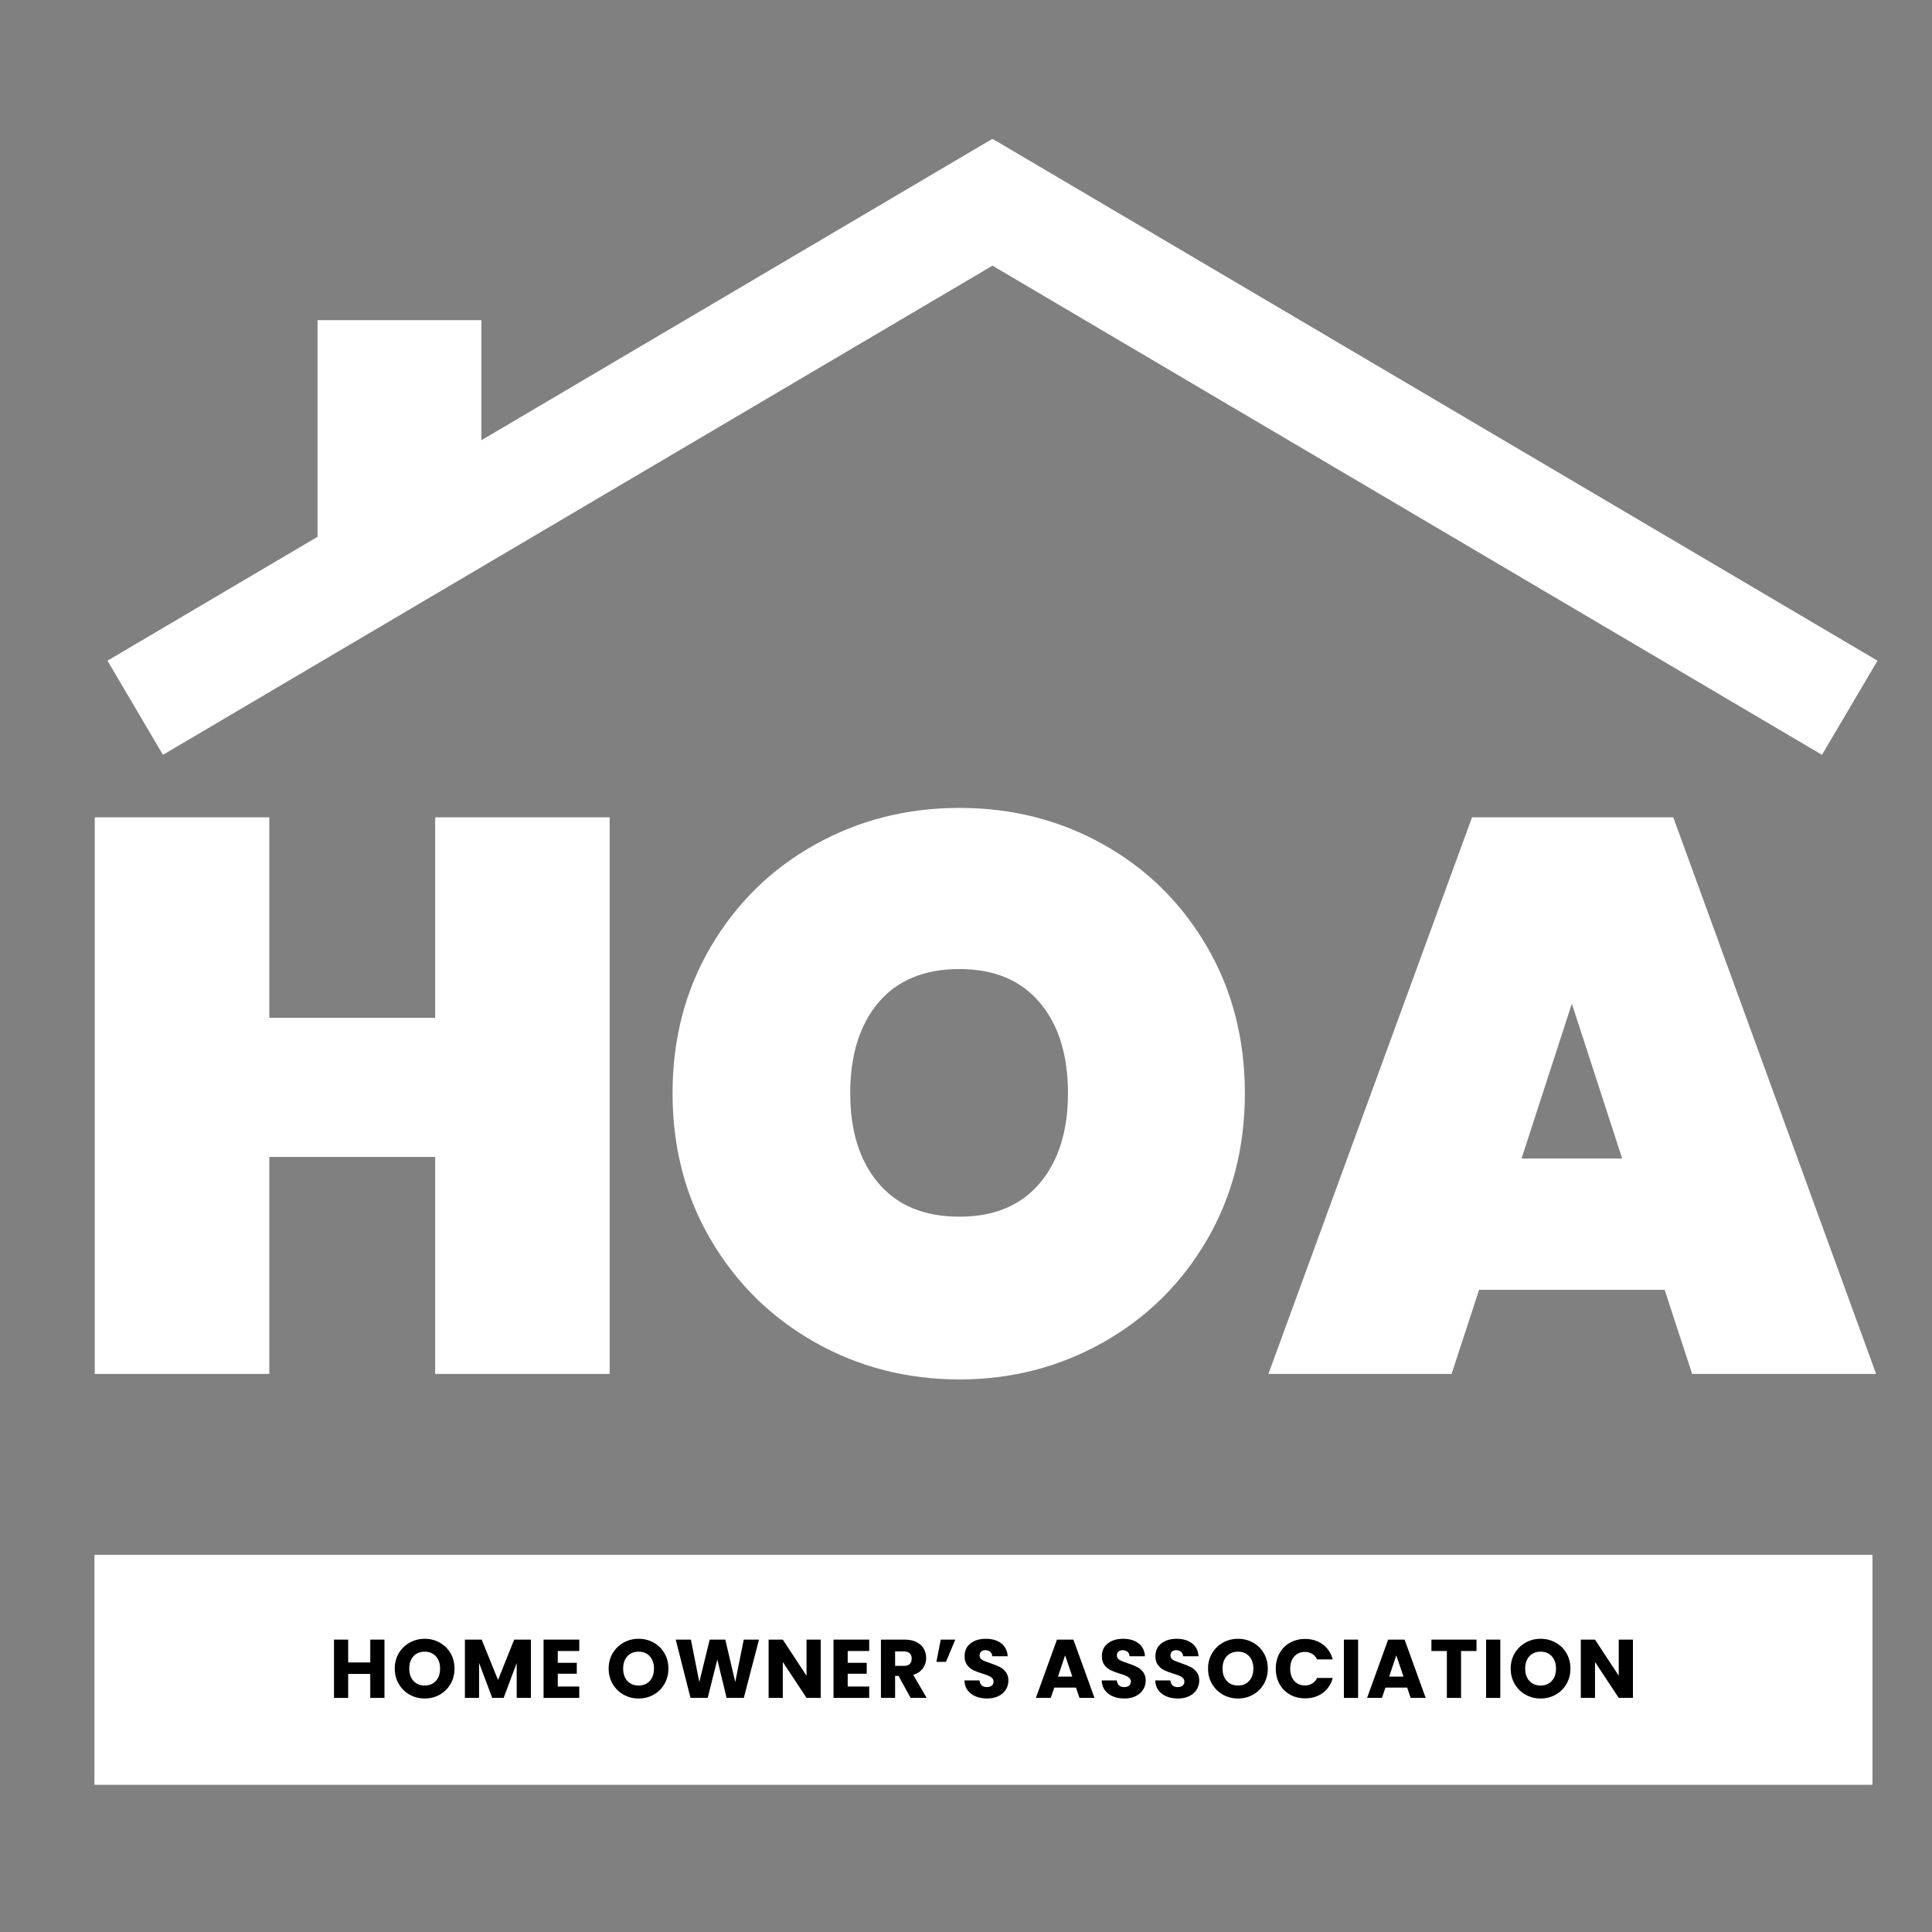 <svg version="1.0" preserveAspectRatio="xMidYMid meet" height="1024" viewBox="0 0 768 768" zoomAndPan="magnify" width="1024" xmlns:xlink="http://www.w3.org/1999/xlink" xmlns="http://www.w3.org/2000/svg"><rect x="0" y="0" width="768" height="768" fill="#808080" stroke="none"/><defs><g></g><clipPath id="33cd207618"><path clip-rule="nonzero" d="M 42 55.051 L 747 55.051 L 747 300.621 L 42 300.621 Z M 42 55.051"></path></clipPath><clipPath id="0b844b1e3b"><rect height="436" y="0" width="737" x="0"></rect></clipPath><clipPath id="3befa0c379"><path clip-rule="nonzero" d="M 37.531 618.062 L 744.375 618.062 L 744.375 709.496 L 37.531 709.496 Z M 37.531 618.062"></path></clipPath><clipPath id="77ea1771b1"><path clip-rule="nonzero" d="M 0.531 0.062 L 707.375 0.062 L 707.375 91.496 L 0.531 91.496 Z M 0.531 0.062"></path></clipPath><clipPath id="4a0481d83f"><rect height="92" y="0" width="708" x="0"></rect></clipPath><clipPath id="704022817c"><rect height="710" y="0" width="768" x="0"></rect></clipPath></defs><g transform="matrix(1, 0, 0, 1, 0, -0)"><g clip-path="url(#704022817c)"><g clip-path="url(#33cd207618)"><path fill-rule="nonzero" fill-opacity="1" d="M 394.656 55.258 L 394.523 55.473 L 394.387 55.258 L 191.363 174.996 L 191.363 127.27 L 126.215 127.27 L 126.215 213.262 L 126.438 213.262 L 42.719 262.633 L 64.777 300.059 L 394.523 105.605 L 724.266 300.059 L 746.336 262.633 Z M 394.656 55.258" fill="#ffffff"></path></g><g transform="matrix(1, 0, 0, 1, 14, 228)"><g clip-path="url(#0b844b1e3b)"><g fill-opacity="1" fill="#ffffff"><g transform="translate(8.048, 318.153)"><g><path d="M 220.312 -221.25 L 220.312 0 L 150.938 0 L 150.938 -86.25 L 85 -86.25 L 85 0 L 15.625 0 L 15.625 -221.25 L 85 -221.25 L 85 -141.562 L 150.938 -141.562 L 150.938 -221.25 Z M 220.312 -221.25"></path></g></g></g><g fill-opacity="1" fill="#ffffff"><g transform="translate(243.976, 318.153)"><g><path d="M 123.438 2.188 C 102.602 2.188 83.488 -2.707 66.094 -12.5 C 48.695 -22.289 34.895 -35.832 24.688 -53.125 C 14.477 -70.414 9.375 -89.895 9.375 -111.562 C 9.375 -133.227 14.477 -152.707 24.688 -170 C 34.895 -187.289 48.695 -200.781 66.094 -210.469 C 83.488 -220.156 102.602 -225 123.438 -225 C 144.27 -225 163.332 -220.156 180.625 -210.469 C 197.914 -200.781 211.613 -187.289 221.719 -170 C 231.82 -152.707 236.875 -133.227 236.875 -111.562 C 236.875 -89.895 231.82 -70.414 221.719 -53.125 C 211.613 -35.832 197.863 -22.289 180.469 -12.5 C 163.07 -2.707 144.062 2.188 123.438 2.188 Z M 123.438 -62.5 C 137.188 -62.5 147.812 -66.926 155.312 -75.781 C 162.812 -84.633 166.562 -96.562 166.562 -111.562 C 166.562 -126.77 162.812 -138.801 155.312 -147.656 C 147.812 -156.508 137.188 -160.938 123.438 -160.938 C 109.477 -160.938 98.75 -156.508 91.25 -147.656 C 83.75 -138.801 80 -126.77 80 -111.562 C 80 -96.562 83.75 -84.633 91.25 -75.781 C 98.75 -66.926 109.477 -62.5 123.438 -62.5 Z M 123.438 -62.5"></path></g></g></g><g fill-opacity="1" fill="#ffffff"><g transform="translate(490.215, 318.153)"><g><path d="M 157.5 -33.438 L 83.75 -33.438 L 72.812 0 L 0 0 L 80.938 -221.25 L 160.938 -221.25 L 241.562 0 L 168.438 0 Z M 140.625 -85.625 L 120.625 -147.188 L 100.625 -85.625 Z M 140.625 -85.625"></path></g></g></g></g></g><g clip-path="url(#3befa0c379)"><g transform="matrix(1, 0, 0, 1, 37, 618)"><g clip-path="url(#4a0481d83f)"><g clip-path="url(#77ea1771b1)"><path fill-rule="nonzero" fill-opacity="1" d="M 0.531 0.062 L 707.34 0.062 L 707.34 91.496 L 0.531 91.496 Z M 0.531 0.062" fill="#ffffff"></path></g></g></g></g><g fill-opacity="1" fill="#000000"><g transform="translate(130.72, 674.943)"><g><path d="M 22.109 -23.172 L 22.109 0 L 16.469 0 L 16.469 -9.531 L 7.688 -9.531 L 7.688 0 L 2.047 0 L 2.047 -23.172 L 7.688 -23.172 L 7.688 -14.094 L 16.469 -14.094 L 16.469 -23.172 Z M 22.109 -23.172"></path></g></g></g><g fill-opacity="1" fill="#000000"><g transform="translate(155.83, 674.943)"><g><path d="M 13 0.234 C 10.82 0.234 8.828 -0.27 7.016 -1.281 C 5.203 -2.301 3.758 -3.719 2.688 -5.531 C 1.625 -7.344 1.094 -9.383 1.094 -11.656 C 1.094 -13.914 1.625 -15.945 2.688 -17.75 C 3.758 -19.551 5.203 -20.957 7.016 -21.969 C 8.828 -22.988 10.82 -23.5 13 -23.5 C 15.176 -23.5 17.172 -22.988 18.984 -21.969 C 20.805 -20.957 22.238 -19.551 23.281 -17.75 C 24.32 -15.945 24.844 -13.914 24.844 -11.656 C 24.844 -9.383 24.316 -7.344 23.266 -5.531 C 22.211 -3.719 20.781 -2.301 18.969 -1.281 C 17.164 -0.27 15.176 0.234 13 0.234 Z M 13 -4.922 C 14.852 -4.922 16.332 -5.535 17.438 -6.766 C 18.551 -7.992 19.109 -9.625 19.109 -11.656 C 19.109 -13.695 18.551 -15.328 17.438 -16.547 C 16.332 -17.766 14.852 -18.375 13 -18.375 C 11.133 -18.375 9.645 -17.77 8.531 -16.562 C 7.414 -15.352 6.859 -13.719 6.859 -11.656 C 6.859 -9.602 7.414 -7.969 8.531 -6.75 C 9.645 -5.531 11.133 -4.922 13 -4.922 Z M 13 -4.922"></path></g></g></g><g fill-opacity="1" fill="#000000"><g transform="translate(182.755, 674.943)"><g><path d="M 28.281 -23.172 L 28.281 0 L 22.641 0 L 22.641 -13.891 L 17.453 0 L 12.906 0 L 7.688 -13.922 L 7.688 0 L 2.047 0 L 2.047 -23.172 L 8.719 -23.172 L 15.219 -7.125 L 21.641 -23.172 Z M 28.281 -23.172"></path></g></g></g><g fill-opacity="1" fill="#000000"><g transform="translate(214.035, 674.943)"><g><path d="M 7.688 -18.641 L 7.688 -13.953 L 15.25 -13.953 L 15.25 -9.609 L 7.688 -9.609 L 7.688 -4.516 L 16.234 -4.516 L 16.234 0 L 2.047 0 L 2.047 -23.172 L 16.234 -23.172 L 16.234 -18.641 Z M 7.688 -18.641"></path></g></g></g><g fill-opacity="1" fill="#000000"><g transform="translate(232.875, 674.943)"><g></g></g></g><g fill-opacity="1" fill="#000000"><g transform="translate(240.86, 674.943)"><g><path d="M 13 0.234 C 10.82 0.234 8.828 -0.27 7.016 -1.281 C 5.203 -2.301 3.758 -3.719 2.688 -5.531 C 1.625 -7.344 1.094 -9.383 1.094 -11.656 C 1.094 -13.914 1.625 -15.945 2.688 -17.75 C 3.758 -19.551 5.203 -20.957 7.016 -21.969 C 8.828 -22.988 10.82 -23.5 13 -23.5 C 15.176 -23.5 17.172 -22.988 18.984 -21.969 C 20.805 -20.957 22.238 -19.551 23.281 -17.75 C 24.32 -15.945 24.844 -13.914 24.844 -11.656 C 24.844 -9.383 24.316 -7.344 23.266 -5.531 C 22.211 -3.719 20.781 -2.301 18.969 -1.281 C 17.164 -0.27 15.176 0.234 13 0.234 Z M 13 -4.922 C 14.852 -4.922 16.332 -5.535 17.438 -6.766 C 18.551 -7.992 19.109 -9.625 19.109 -11.656 C 19.109 -13.695 18.551 -15.328 17.438 -16.547 C 16.332 -17.766 14.852 -18.375 13 -18.375 C 11.133 -18.375 9.645 -17.77 8.531 -16.562 C 7.414 -15.352 6.859 -13.719 6.859 -11.656 C 6.859 -9.602 7.414 -7.969 8.531 -6.75 C 9.645 -5.531 11.133 -4.922 13 -4.922 Z M 13 -4.922"></path></g></g></g><g fill-opacity="1" fill="#000000"><g transform="translate(267.785, 674.943)"><g><path d="M 33.922 -23.172 L 27.891 0 L 21.047 0 L 17.359 -15.25 L 13.531 0 L 6.703 0 L 0.828 -23.172 L 6.859 -23.172 L 10.203 -6.297 L 14.328 -23.172 L 20.531 -23.172 L 24.484 -6.297 L 27.859 -23.172 Z M 33.922 -23.172"></path></g></g></g><g fill-opacity="1" fill="#000000"><g transform="translate(303.486, 674.943)"><g><path d="M 22.766 0 L 17.125 0 L 7.688 -14.281 L 7.688 0 L 2.047 0 L 2.047 -23.172 L 7.688 -23.172 L 17.125 -8.812 L 17.125 -23.172 L 22.766 -23.172 Z M 22.766 0"></path></g></g></g><g fill-opacity="1" fill="#000000"><g transform="translate(329.289, 674.943)"><g><path d="M 7.688 -18.641 L 7.688 -13.953 L 15.25 -13.953 L 15.25 -9.609 L 7.688 -9.609 L 7.688 -4.516 L 16.234 -4.516 L 16.234 0 L 2.047 0 L 2.047 -23.172 L 16.234 -23.172 L 16.234 -18.641 Z M 7.688 -18.641"></path></g></g></g><g fill-opacity="1" fill="#000000"><g transform="translate(348.13, 674.943)"><g><path d="M 13.859 0 L 9.047 -8.75 L 7.688 -8.75 L 7.688 0 L 2.047 0 L 2.047 -23.172 L 11.516 -23.172 C 13.336 -23.172 14.891 -22.848 16.172 -22.203 C 17.461 -21.566 18.426 -20.691 19.062 -19.578 C 19.707 -18.473 20.031 -17.238 20.031 -15.875 C 20.031 -14.332 19.594 -12.957 18.719 -11.75 C 17.852 -10.539 16.578 -9.68 14.891 -9.172 L 20.234 0 Z M 7.688 -12.734 L 11.188 -12.734 C 12.219 -12.734 12.988 -12.984 13.5 -13.484 C 14.02 -13.992 14.281 -14.711 14.281 -15.641 C 14.281 -16.523 14.02 -17.219 13.5 -17.719 C 12.988 -18.227 12.219 -18.484 11.188 -18.484 L 7.688 -18.484 Z M 7.688 -12.734"></path></g></g></g><g fill-opacity="1" fill="#000000"><g transform="translate(370.633, 674.943)"><g><path d="M 3.328 -23.172 L 9.109 -23.172 L 5.406 -14.328 L 1.609 -14.328 Z M 3.328 -23.172"></path></g></g></g><g fill-opacity="1" fill="#000000"><g transform="translate(381.984, 674.943)"><g><path d="M 10.422 0.234 C 8.734 0.234 7.219 -0.039 5.875 -0.594 C 4.531 -1.145 3.457 -1.957 2.656 -3.031 C 1.852 -4.113 1.43 -5.414 1.391 -6.938 L 7.391 -6.938 C 7.484 -6.07 7.781 -5.414 8.281 -4.969 C 8.789 -4.52 9.453 -4.297 10.266 -4.297 C 11.098 -4.297 11.754 -4.484 12.234 -4.859 C 12.723 -5.242 12.969 -5.781 12.969 -6.469 C 12.969 -7.039 12.773 -7.516 12.391 -7.891 C 12.004 -8.266 11.531 -8.57 10.969 -8.812 C 10.406 -9.051 9.609 -9.328 8.578 -9.641 C 7.086 -10.098 5.867 -10.555 4.922 -11.016 C 3.973 -11.484 3.156 -12.164 2.469 -13.062 C 1.789 -13.969 1.453 -15.145 1.453 -16.594 C 1.453 -18.75 2.234 -20.438 3.797 -21.656 C 5.359 -22.883 7.395 -23.5 9.906 -23.5 C 12.457 -23.5 14.508 -22.883 16.062 -21.656 C 17.625 -20.438 18.461 -18.738 18.578 -16.562 L 12.469 -16.562 C 12.426 -17.312 12.148 -17.898 11.641 -18.328 C 11.141 -18.754 10.492 -18.969 9.703 -18.969 C 9.016 -18.969 8.461 -18.785 8.047 -18.422 C 7.629 -18.066 7.422 -17.547 7.422 -16.859 C 7.422 -16.109 7.77 -15.523 8.469 -15.109 C 9.176 -14.691 10.281 -14.242 11.781 -13.766 C 13.281 -13.254 14.492 -12.766 15.422 -12.297 C 16.359 -11.836 17.164 -11.164 17.844 -10.281 C 18.531 -9.406 18.875 -8.273 18.875 -6.891 C 18.875 -5.578 18.535 -4.379 17.859 -3.297 C 17.191 -2.223 16.219 -1.363 14.938 -0.719 C 13.664 -0.082 12.16 0.234 10.422 0.234 Z M 10.422 0.234"></path></g></g></g><g fill-opacity="1" fill="#000000"><g transform="translate(403.266, 674.943)"><g></g></g></g><g fill-opacity="1" fill="#000000"><g transform="translate(411.251, 674.943)"><g><path d="M 16.469 -4.094 L 7.828 -4.094 L 6.438 0 L 0.531 0 L 8.906 -23.172 L 15.438 -23.172 L 23.828 0 L 17.859 0 Z M 15.016 -8.453 L 12.141 -16.922 L 9.312 -8.453 Z M 15.016 -8.453"></path></g></g></g><g fill-opacity="1" fill="#000000"><g transform="translate(436.559, 674.943)"><g><path d="M 10.422 0.234 C 8.734 0.234 7.219 -0.039 5.875 -0.594 C 4.531 -1.145 3.457 -1.957 2.656 -3.031 C 1.852 -4.113 1.43 -5.414 1.391 -6.938 L 7.391 -6.938 C 7.484 -6.07 7.781 -5.414 8.281 -4.969 C 8.789 -4.52 9.453 -4.297 10.266 -4.297 C 11.098 -4.297 11.754 -4.484 12.234 -4.859 C 12.723 -5.242 12.969 -5.781 12.969 -6.469 C 12.969 -7.039 12.773 -7.516 12.391 -7.891 C 12.004 -8.266 11.531 -8.57 10.969 -8.812 C 10.406 -9.051 9.609 -9.328 8.578 -9.641 C 7.086 -10.098 5.867 -10.555 4.922 -11.016 C 3.973 -11.484 3.156 -12.164 2.469 -13.062 C 1.789 -13.969 1.453 -15.145 1.453 -16.594 C 1.453 -18.75 2.234 -20.438 3.797 -21.656 C 5.359 -22.883 7.395 -23.5 9.906 -23.5 C 12.457 -23.5 14.508 -22.883 16.062 -21.656 C 17.625 -20.438 18.461 -18.738 18.578 -16.562 L 12.469 -16.562 C 12.426 -17.312 12.148 -17.898 11.641 -18.328 C 11.141 -18.754 10.492 -18.969 9.703 -18.969 C 9.016 -18.969 8.461 -18.785 8.047 -18.422 C 7.629 -18.066 7.422 -17.547 7.422 -16.859 C 7.422 -16.109 7.77 -15.523 8.469 -15.109 C 9.176 -14.691 10.281 -14.242 11.781 -13.766 C 13.281 -13.254 14.492 -12.766 15.422 -12.297 C 16.359 -11.836 17.164 -11.164 17.844 -10.281 C 18.531 -9.406 18.875 -8.273 18.875 -6.891 C 18.875 -5.578 18.535 -4.379 17.859 -3.297 C 17.191 -2.223 16.219 -1.363 14.938 -0.719 C 13.664 -0.082 12.16 0.234 10.422 0.234 Z M 10.422 0.234"></path></g></g></g><g fill-opacity="1" fill="#000000"><g transform="translate(457.841, 674.943)"><g><path d="M 10.422 0.234 C 8.734 0.234 7.219 -0.039 5.875 -0.594 C 4.531 -1.145 3.457 -1.957 2.656 -3.031 C 1.852 -4.113 1.43 -5.414 1.391 -6.938 L 7.391 -6.938 C 7.484 -6.07 7.781 -5.414 8.281 -4.969 C 8.789 -4.52 9.453 -4.297 10.266 -4.297 C 11.098 -4.297 11.754 -4.484 12.234 -4.859 C 12.723 -5.242 12.969 -5.781 12.969 -6.469 C 12.969 -7.039 12.773 -7.516 12.391 -7.891 C 12.004 -8.266 11.531 -8.57 10.969 -8.812 C 10.406 -9.051 9.609 -9.328 8.578 -9.641 C 7.086 -10.098 5.867 -10.555 4.922 -11.016 C 3.973 -11.484 3.156 -12.164 2.469 -13.062 C 1.789 -13.969 1.453 -15.145 1.453 -16.594 C 1.453 -18.75 2.234 -20.438 3.797 -21.656 C 5.359 -22.883 7.395 -23.5 9.906 -23.5 C 12.457 -23.5 14.508 -22.883 16.062 -21.656 C 17.625 -20.438 18.461 -18.738 18.578 -16.562 L 12.469 -16.562 C 12.426 -17.312 12.148 -17.898 11.641 -18.328 C 11.141 -18.754 10.492 -18.969 9.703 -18.969 C 9.016 -18.969 8.461 -18.785 8.047 -18.422 C 7.629 -18.066 7.422 -17.547 7.422 -16.859 C 7.422 -16.109 7.77 -15.523 8.469 -15.109 C 9.176 -14.691 10.281 -14.242 11.781 -13.766 C 13.281 -13.254 14.492 -12.766 15.422 -12.297 C 16.359 -11.836 17.164 -11.164 17.844 -10.281 C 18.531 -9.406 18.875 -8.273 18.875 -6.891 C 18.875 -5.578 18.535 -4.379 17.859 -3.297 C 17.191 -2.223 16.219 -1.363 14.938 -0.719 C 13.664 -0.082 12.16 0.234 10.422 0.234 Z M 10.422 0.234"></path></g></g></g><g fill-opacity="1" fill="#000000"><g transform="translate(479.124, 674.943)"><g><path d="M 13 0.234 C 10.82 0.234 8.828 -0.27 7.016 -1.281 C 5.203 -2.301 3.758 -3.719 2.688 -5.531 C 1.625 -7.344 1.094 -9.383 1.094 -11.656 C 1.094 -13.914 1.625 -15.945 2.688 -17.75 C 3.758 -19.551 5.203 -20.957 7.016 -21.969 C 8.828 -22.988 10.82 -23.5 13 -23.5 C 15.176 -23.5 17.172 -22.988 18.984 -21.969 C 20.805 -20.957 22.238 -19.551 23.281 -17.75 C 24.32 -15.945 24.844 -13.914 24.844 -11.656 C 24.844 -9.383 24.316 -7.344 23.266 -5.531 C 22.211 -3.719 20.781 -2.301 18.969 -1.281 C 17.164 -0.27 15.176 0.234 13 0.234 Z M 13 -4.922 C 14.852 -4.922 16.332 -5.535 17.438 -6.766 C 18.551 -7.992 19.109 -9.625 19.109 -11.656 C 19.109 -13.695 18.551 -15.328 17.438 -16.547 C 16.332 -17.766 14.852 -18.375 13 -18.375 C 11.133 -18.375 9.645 -17.77 8.531 -16.562 C 7.414 -15.352 6.859 -13.719 6.859 -11.656 C 6.859 -9.602 7.414 -7.969 8.531 -6.75 C 9.645 -5.531 11.133 -4.922 13 -4.922 Z M 13 -4.922"></path></g></g></g><g fill-opacity="1" fill="#000000"><g transform="translate(506.048, 674.943)"><g><path d="M 1.094 -11.609 C 1.094 -13.898 1.586 -15.941 2.578 -17.734 C 3.566 -19.523 4.945 -20.922 6.719 -21.922 C 8.488 -22.93 10.492 -23.438 12.734 -23.438 C 15.484 -23.438 17.836 -22.707 19.797 -21.25 C 21.754 -19.801 23.066 -17.82 23.734 -15.312 L 17.516 -15.312 C 17.055 -16.281 16.398 -17.016 15.547 -17.516 C 14.703 -18.023 13.742 -18.281 12.672 -18.281 C 10.93 -18.281 9.52 -17.676 8.438 -16.469 C 7.363 -15.258 6.828 -13.641 6.828 -11.609 C 6.828 -9.586 7.363 -7.973 8.438 -6.766 C 9.52 -5.555 10.93 -4.953 12.672 -4.953 C 13.742 -4.953 14.703 -5.203 15.547 -5.703 C 16.398 -6.211 17.055 -6.953 17.516 -7.922 L 23.734 -7.922 C 23.066 -5.41 21.754 -3.43 19.797 -1.984 C 17.836 -0.547 15.484 0.172 12.734 0.172 C 10.492 0.172 8.488 -0.328 6.719 -1.328 C 4.945 -2.336 3.566 -3.734 2.578 -5.516 C 1.586 -7.297 1.094 -9.328 1.094 -11.609 Z M 1.094 -11.609"></path></g></g></g><g fill-opacity="1" fill="#000000"><g transform="translate(532.181, 674.943)"><g><path d="M 7.688 -23.172 L 7.688 0 L 2.047 0 L 2.047 -23.172 Z M 7.688 -23.172"></path></g></g></g><g fill-opacity="1" fill="#000000"><g transform="translate(542.905, 674.943)"><g><path d="M 16.469 -4.094 L 7.828 -4.094 L 6.438 0 L 0.531 0 L 8.906 -23.172 L 15.438 -23.172 L 23.828 0 L 17.859 0 Z M 15.016 -8.453 L 12.141 -16.922 L 9.312 -8.453 Z M 15.016 -8.453"></path></g></g></g><g fill-opacity="1" fill="#000000"><g transform="translate(568.213, 674.943)"><g><path d="M 18.719 -23.172 L 18.719 -18.641 L 12.578 -18.641 L 12.578 0 L 6.938 0 L 6.938 -18.641 L 0.797 -18.641 L 0.797 -23.172 Z M 18.719 -23.172"></path></g></g></g><g fill-opacity="1" fill="#000000"><g transform="translate(588.703, 674.943)"><g><path d="M 7.688 -23.172 L 7.688 0 L 2.047 0 L 2.047 -23.172 Z M 7.688 -23.172"></path></g></g></g><g fill-opacity="1" fill="#000000"><g transform="translate(599.427, 674.943)"><g><path d="M 13 0.234 C 10.82 0.234 8.828 -0.27 7.016 -1.281 C 5.203 -2.301 3.758 -3.719 2.688 -5.531 C 1.625 -7.344 1.094 -9.383 1.094 -11.656 C 1.094 -13.914 1.625 -15.945 2.688 -17.75 C 3.758 -19.551 5.203 -20.957 7.016 -21.969 C 8.828 -22.988 10.82 -23.5 13 -23.5 C 15.176 -23.5 17.172 -22.988 18.984 -21.969 C 20.805 -20.957 22.238 -19.551 23.281 -17.75 C 24.32 -15.945 24.844 -13.914 24.844 -11.656 C 24.844 -9.383 24.316 -7.344 23.266 -5.531 C 22.211 -3.719 20.781 -2.301 18.969 -1.281 C 17.164 -0.27 15.176 0.234 13 0.234 Z M 13 -4.922 C 14.852 -4.922 16.332 -5.535 17.438 -6.766 C 18.551 -7.992 19.109 -9.625 19.109 -11.656 C 19.109 -13.695 18.551 -15.328 17.438 -16.547 C 16.332 -17.766 14.852 -18.375 13 -18.375 C 11.133 -18.375 9.645 -17.77 8.531 -16.562 C 7.414 -15.352 6.859 -13.719 6.859 -11.656 C 6.859 -9.602 7.414 -7.969 8.531 -6.75 C 9.645 -5.531 11.133 -4.922 13 -4.922 Z M 13 -4.922"></path></g></g></g><g fill-opacity="1" fill="#000000"><g transform="translate(626.351, 674.943)"><g><path d="M 22.766 0 L 17.125 0 L 7.688 -14.281 L 7.688 0 L 2.047 0 L 2.047 -23.172 L 7.688 -23.172 L 17.125 -8.812 L 17.125 -23.172 L 22.766 -23.172 Z M 22.766 0"></path></g></g></g></g></g></svg>